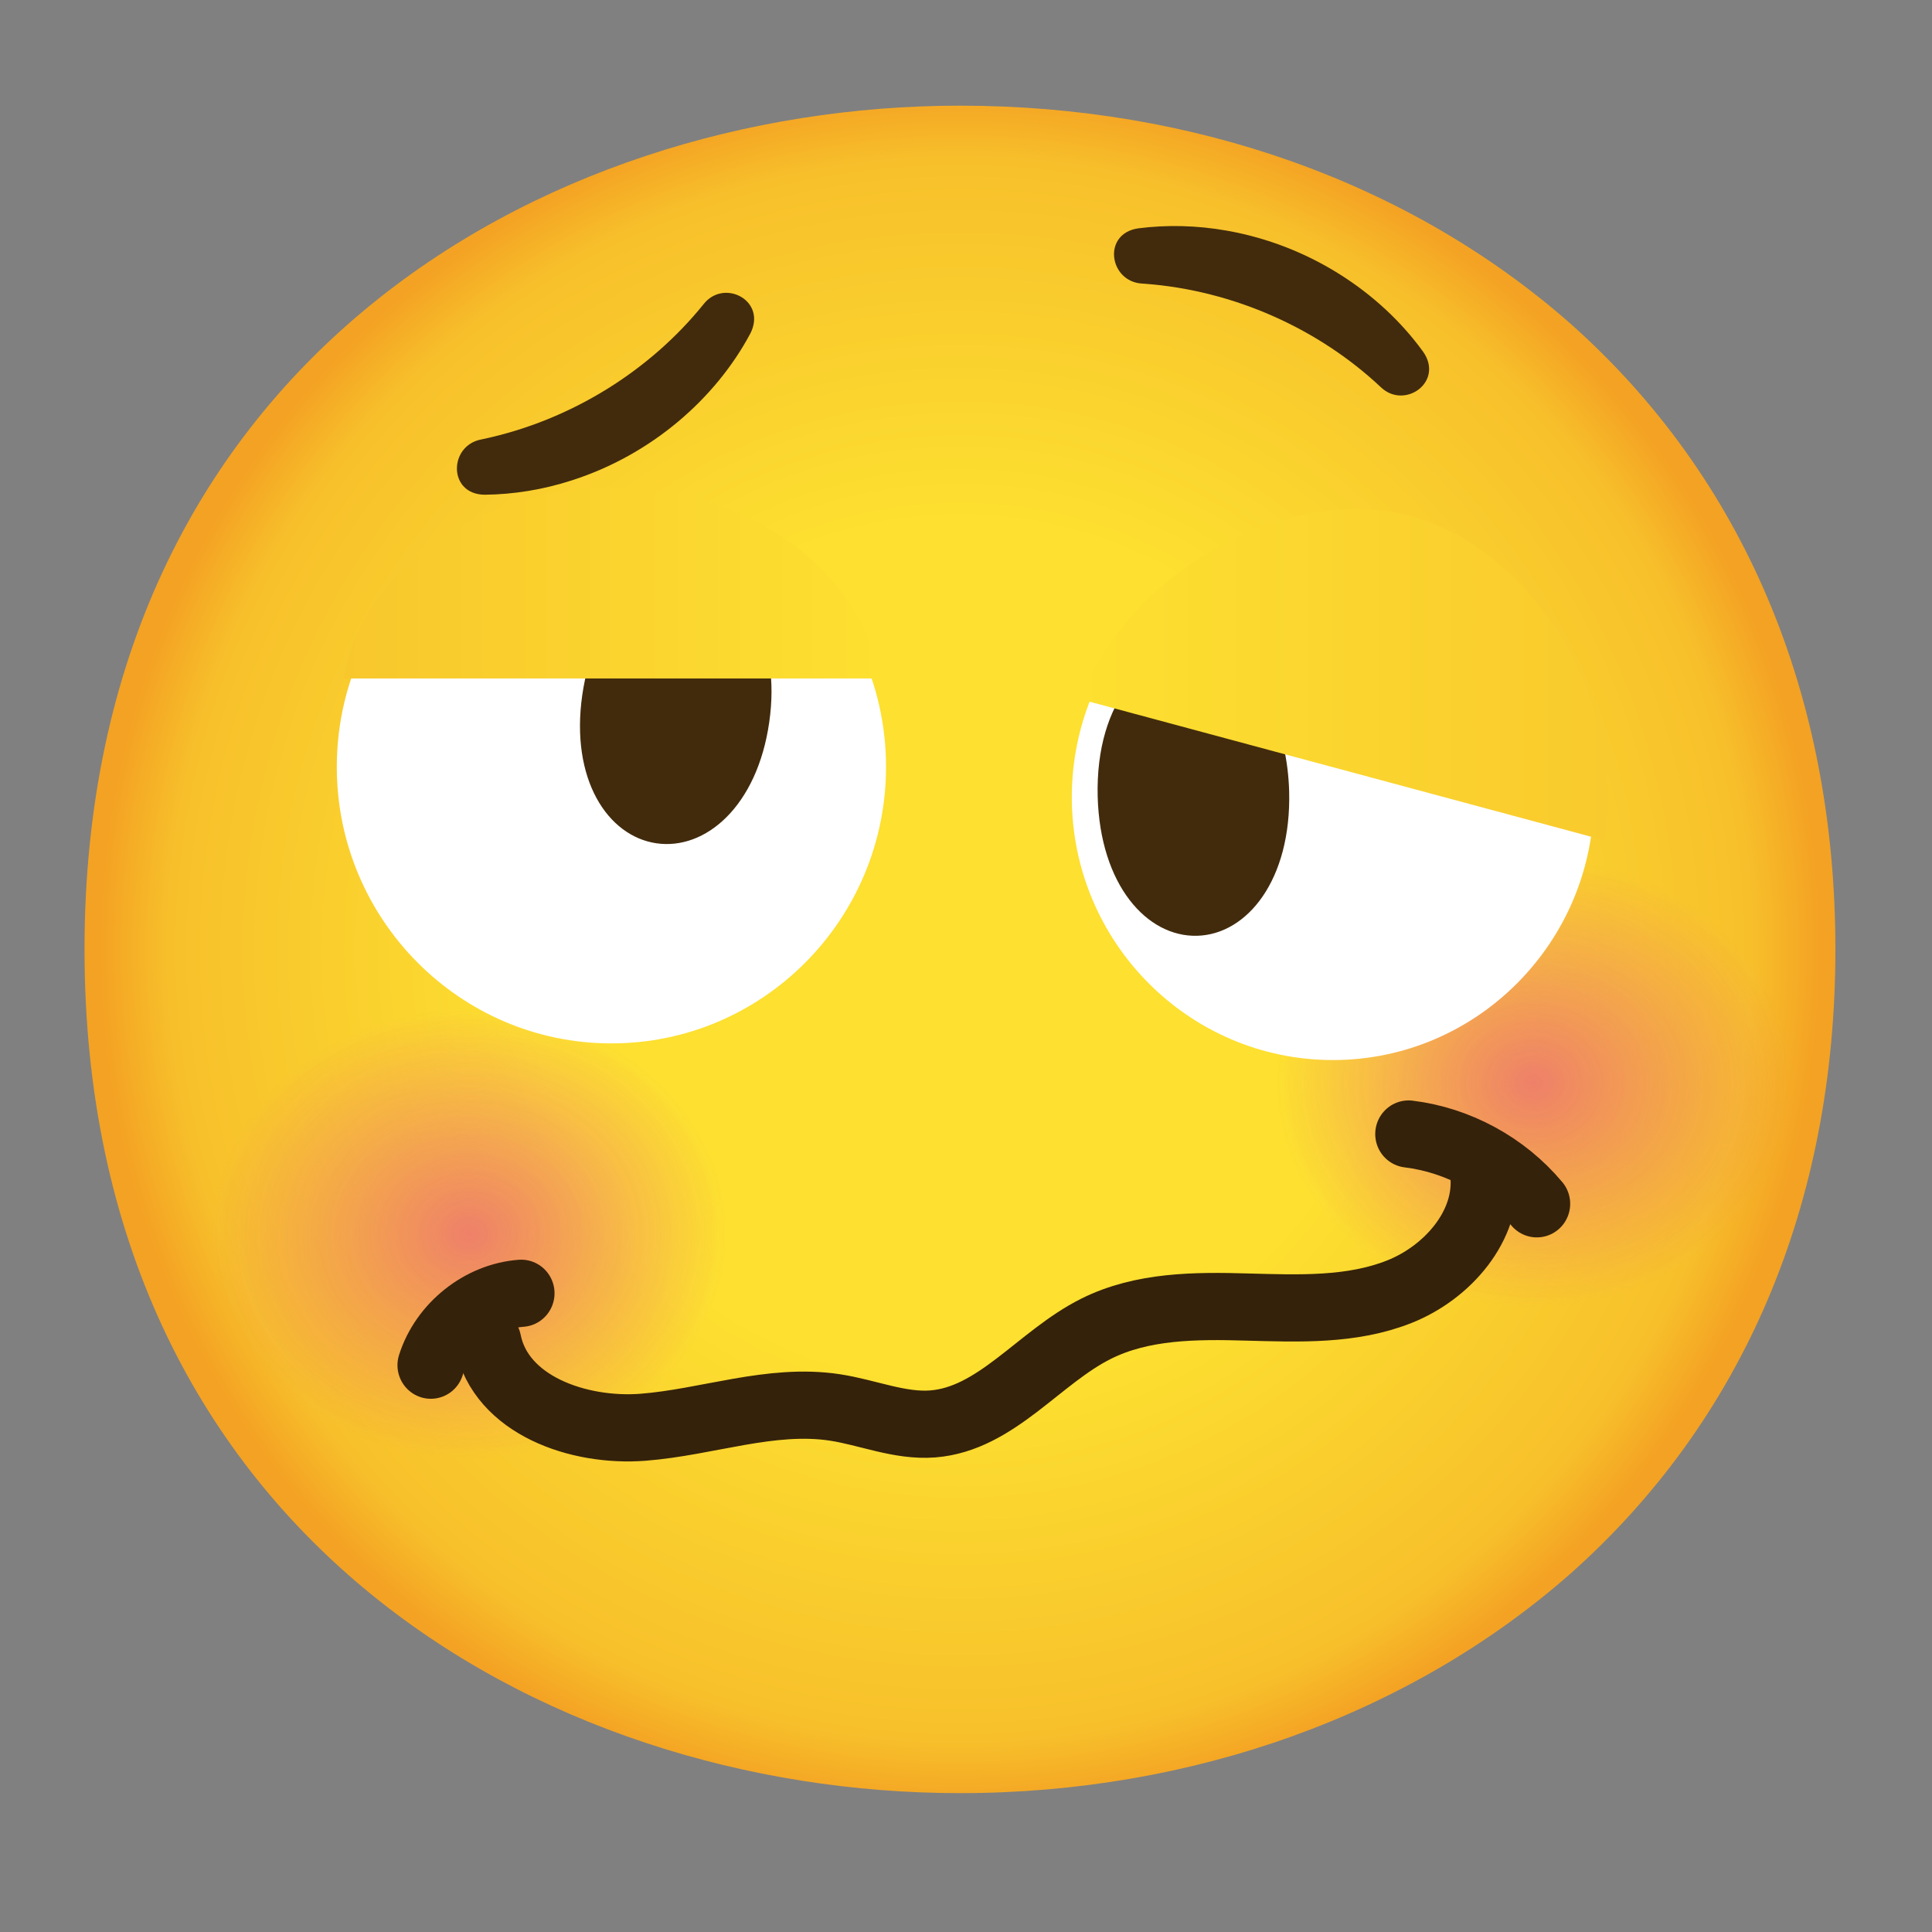 <?xml version="1.0" encoding="UTF-8" standalone="no"?>
<!-- Generator: Adobe Illustrator 24.1.2, SVG Export Plug-In . SVG Version: 6.00 Build 0)  -->

<svg
   version="1.1"
   id="Layer_1"
   x="0px"
   y="0px"
   viewBox="0 0 128 128"
   style="enable-background:new 0 0 128 128;"
   xml:space="preserve"
   sodipodi:docname="emoji_u1f974.svg"
   inkscape:version="1.3.2 (091e20e, 2023-11-25, custom)"
   xmlns:inkscape="http://www.inkscape.org/namespaces/inkscape"
   xmlns:sodipodi="http://sodipodi.sourceforge.net/DTD/sodipodi-0.dtd"
   xmlns:xlink="http://www.w3.org/1999/xlink"
   xmlns="http://www.w3.org/2000/svg"
   xmlns:svg="http://www.w3.org/2000/svg"><rect x="0" y="0" width="128" height="128" fill="#808080" stroke="none"/><defs
   id="defs14"><linearGradient
     id="linearGradient17"
     inkscape:collect="always"><stop
       style="stop-color:#fde030;stop-opacity:1;"
       offset="0"
       id="stop17" /><stop
       style="stop-color:#f9ca2d;stop-opacity:1;"
       offset="1"
       id="stop18" /></linearGradient><linearGradient
     id="linearGradient15"
     inkscape:collect="always"><stop
       style="stop-color:#f8c72c;stop-opacity:1;"
       offset="0"
       id="stop15" /><stop
       style="stop-color:#fde030;stop-opacity:1;"
       offset="1"
       id="stop16" /></linearGradient><linearGradient
     inkscape:collect="always"
     xlink:href="#linearGradient15"
     id="linearGradient16"
     x1="22.41"
     y1="40.679"
     x2="58.03"
     y2="40.679"
     gradientUnits="userSpaceOnUse"
     gradientTransform="matrix(0.996,0,0,1.003,0.456,-2.18)" /><linearGradient
     inkscape:collect="always"
     xlink:href="#linearGradient17"
     id="linearGradient18"
     x1="71.406"
     y1="47.337"
     x2="105.584"
     y2="47.337"
     gradientUnits="userSpaceOnUse"
     gradientTransform="matrix(1.023,0,0,1.059,-1.506,-5.448)" /></defs><sodipodi:namedview
   id="namedview14"
   pagecolor="#ffffff"
   bordercolor="#000000"
   borderopacity="0.25"
   inkscape:showpageshadow="2"
   inkscape:pageopacity="0.0"
   inkscape:pagecheckerboard="0"
   inkscape:deskcolor="#d1d1d1"
   inkscape:zoom="6.0234375"
   inkscape:cx="55.450065"
   inkscape:cy="62.1738"
   inkscape:window-width="1920"
   inkscape:window-height="991"
   inkscape:window-x="-9"
   inkscape:window-y="-9"
   inkscape:window-maximized="1"
   inkscape:current-layer="Layer_1" />
<radialGradient
   id="face_1_"
   cx="63.6"
   cy="-2088.9"
   r="56.96"
   gradientTransform="matrix(1 0 0 -1 0 -2026)"
   gradientUnits="userSpaceOnUse">
	<stop
   offset="0.5"
   style="stop-color:#FDE030"
   id="stop1" />
	<stop
   offset="0.919"
   style="stop-color:#F7C02B"
   id="stop2" />
	<stop
   offset="1"
   style="stop-color:#F4A223"
   id="stop3" />
</radialGradient>
<path
   id="face_132_"
   style="fill:url(#face_1_);"
   d="M63.6,118.8c-27.9,0-58-17.5-58-55.9S35.7,7,63.6,7c15.5,0,29.8,5.1,40.4,14.4  c11.5,10.2,17.6,24.6,17.6,41.5s-6.1,31.2-17.6,41.4C93.4,113.6,79,118.8,63.6,118.8z" />


<g
   id="blush_20_"
   style="opacity:0.9;">
	
		<radialGradient
   id="SVGID_1_"
   cx="198.203"
   cy="53.048"
   r="21.314"
   gradientTransform="matrix(0.89 0 0 0.778 -74.799 30.46)"
   gradientUnits="userSpaceOnUse">
		<stop
   offset="0"
   style="stop-color:#ED7770"
   id="stop5" />
		<stop
   offset="0.9"
   style="stop-color:#ED7770;stop-opacity:0"
   id="stop6" />
	</radialGradient>
	<ellipse
   style="fill:url(#SVGID_1_);"
   cx="101.65"
   cy="71.75"
   rx="17.44"
   ry="16"
   id="ellipse6" />
</g>
<g
   id="blush_8_"
   style="opacity:0.9"
   transform="translate(3.652,7.305)">
	
		<radialGradient
   id="SVGID_2_"
   cx="114.859"
   cy="55.43"
   r="21.314"
   gradientTransform="matrix(0.89,0,0,0.778,-74.799,31.296)"
   gradientUnits="userSpaceOnUse">
		<stop
   offset="0"
   style="stop-color:#ED7770"
   id="stop7" />
		<stop
   offset="0.9"
   style="stop-color:#ED7770;stop-opacity:0"
   id="stop8" />
	</radialGradient>
	<ellipse
   style="fill:url(#SVGID_2_)"
   cx="27.45"
   cy="74.44"
   rx="17.44"
   ry="16"
   id="ellipse8" />
</g>





<path
   d="m 75.811,18.798 c -0.05,0 -0.09,-0.01 -0.139,-0.01 -2.191,-0.12 -2.669,-3.309 -0.259,-3.66 1.882,-0.241 3.864,-0.201 5.846,0.15 5.457,0.953 10.157,4.061 13.025,8.022 1.404,1.996 -1.225,3.871 -2.808,2.346 -4.063,-3.821 -9.67,-6.408 -15.664,-6.849 z"
   fill="#eb8f00"
   stroke="#eb8f00"
   stroke-miterlimit="10"
   id="path13-9"
   style="fill:#422b0d;fill-opacity:1;stroke:none;stroke-width:0.999" /><path
   d="m 32.014,29.087 c -0.05,0.01 -0.09,0.02 -0.139,0.03 -2.151,0.411 -2.201,3.64 0.239,3.66 1.902,-0.02 3.854,-0.331 5.776,-0.953 5.278,-1.695 9.52,-5.415 11.821,-9.727 1.115,-2.176 -1.743,-3.67 -3.097,-1.945 -3.515,4.362 -8.723,7.681 -14.599,8.935 z"
   fill="#eb8f00"
   stroke="#eb8f00"
   stroke-miterlimit="10"
   id="path14-7"
   style="display:inline;fill:#422b0d;fill-opacity:1;stroke:none;stroke-width:0.999;stroke-opacity:1" /><path
   d="m 40.508,69.128 c -10.038,0 -18.194,-8.223 -18.194,-18.321 0,-10.108 8.166,-18.321 18.194,-18.321 10.028,0 18.194,8.223 18.194,18.321 0,10.108 -8.156,18.321 -18.194,18.321 z"
   fill="#ffffff"
   id="path15"
   style="stroke-width:0.999" /><path
   d="m 46.045,38.032 c -3.246,-0.471 -6.672,2.457 -7.469,8.022 -0.797,5.565 1.673,9.346 4.919,9.817 3.246,0.471 6.672,-2.457 7.469,-8.022 0.797,-5.555 -1.673,-9.346 -4.919,-9.817 z"
   fill="#242424"
   id="path17"
   style="stroke-width:0.999;fill:#422b0d;fill-opacity:1" /><path
   d="M 58.244,44.951 C 57.288,38.192 49.876,32.273 40.674,32.273 c -9.201,0 -16.936,5.929 -17.902,12.677 z"
   fill="#eb8f00"
   id="path18"
   style="fill:url(#linearGradient16);stroke:none;stroke-width:0.999;stroke-opacity:1"
   sodipodi:nodetypes="cscc" /><path
   d="m 88.308,70.231 c -9.54,0 -17.298,-7.812 -17.298,-17.418 0,-9.607 7.758,-17.418 17.298,-17.418 9.54,0 17.298,7.812 17.298,17.418 0,9.607 -7.758,17.418 -17.298,17.418 z"
   fill="#ffffff"
   id="path19"
   style="stroke-width:0.999" /><path
   d="m 74.785,45.402 c -1.314,1.655 -2.141,4.172 -2.061,7.37 0.159,5.866 3.266,9.316 6.592,9.226 3.316,-0.09 6.244,-3.71 6.094,-9.566 -0.03,-1.053 -0.159,-2.036 -0.358,-2.928 -3.465,-1.263 -6.881,-2.647 -10.267,-4.101 z"
   fill="#242424"
   id="path21"
   style="stroke-width:0.999;fill:#422b0d;fill-opacity:1" /><g
   fill="none"
   stroke="#242424"
   stroke-linecap="round"
   stroke-linejoin="round"
   stroke-miterlimit="10"
   stroke-width="4.438"
   id="g24"
   style="stroke:#35220b;stroke-opacity:1"
   transform="matrix(0.996,0,0,1.003,0.456,-2.18)"><path
     d="m 32,90.78 c 0.85,4.21 6.02,6 10.31,5.67 4.29,-0.33 8.51,-1.95 12.76,-1.31 2.19,0.33 4.32,1.26 6.52,1.09 4.23,-0.33 7.07,-4.41 10.87,-6.29 3.06,-1.52 6.63,-1.53 10.05,-1.43 3.42,0.09 6.95,0.24 10.13,-1.02 3.18,-1.26 5.92,-4.35 5.59,-7.75"
     id="path22"
     style="stroke:#35220b;stroke-opacity:1" /><path
     d="m 28.2,92.35 c 0.82,-2.58 3.31,-4.55 6.01,-4.75"
     id="path23"
     style="stroke:#35220b;stroke-opacity:1" /><path
     d="m 93.24,77.08 c 3.29,0.4 6.4,2.08 8.53,4.61"
     id="path24"
     style="stroke:#35220b;stroke-opacity:1" /></g><path
   d="M 106.325,55.68 C 107.748,46.845 101.889,36.598 93.621,34.236 85.353,31.873 74.716,37.984 71.564,46.321 Z"
   fill="#eb8f00"
   id="path25"
   style="display:inline;fill:url(#linearGradient18);stroke-width:1.041"
   sodipodi:nodetypes="cscc" /></svg>
